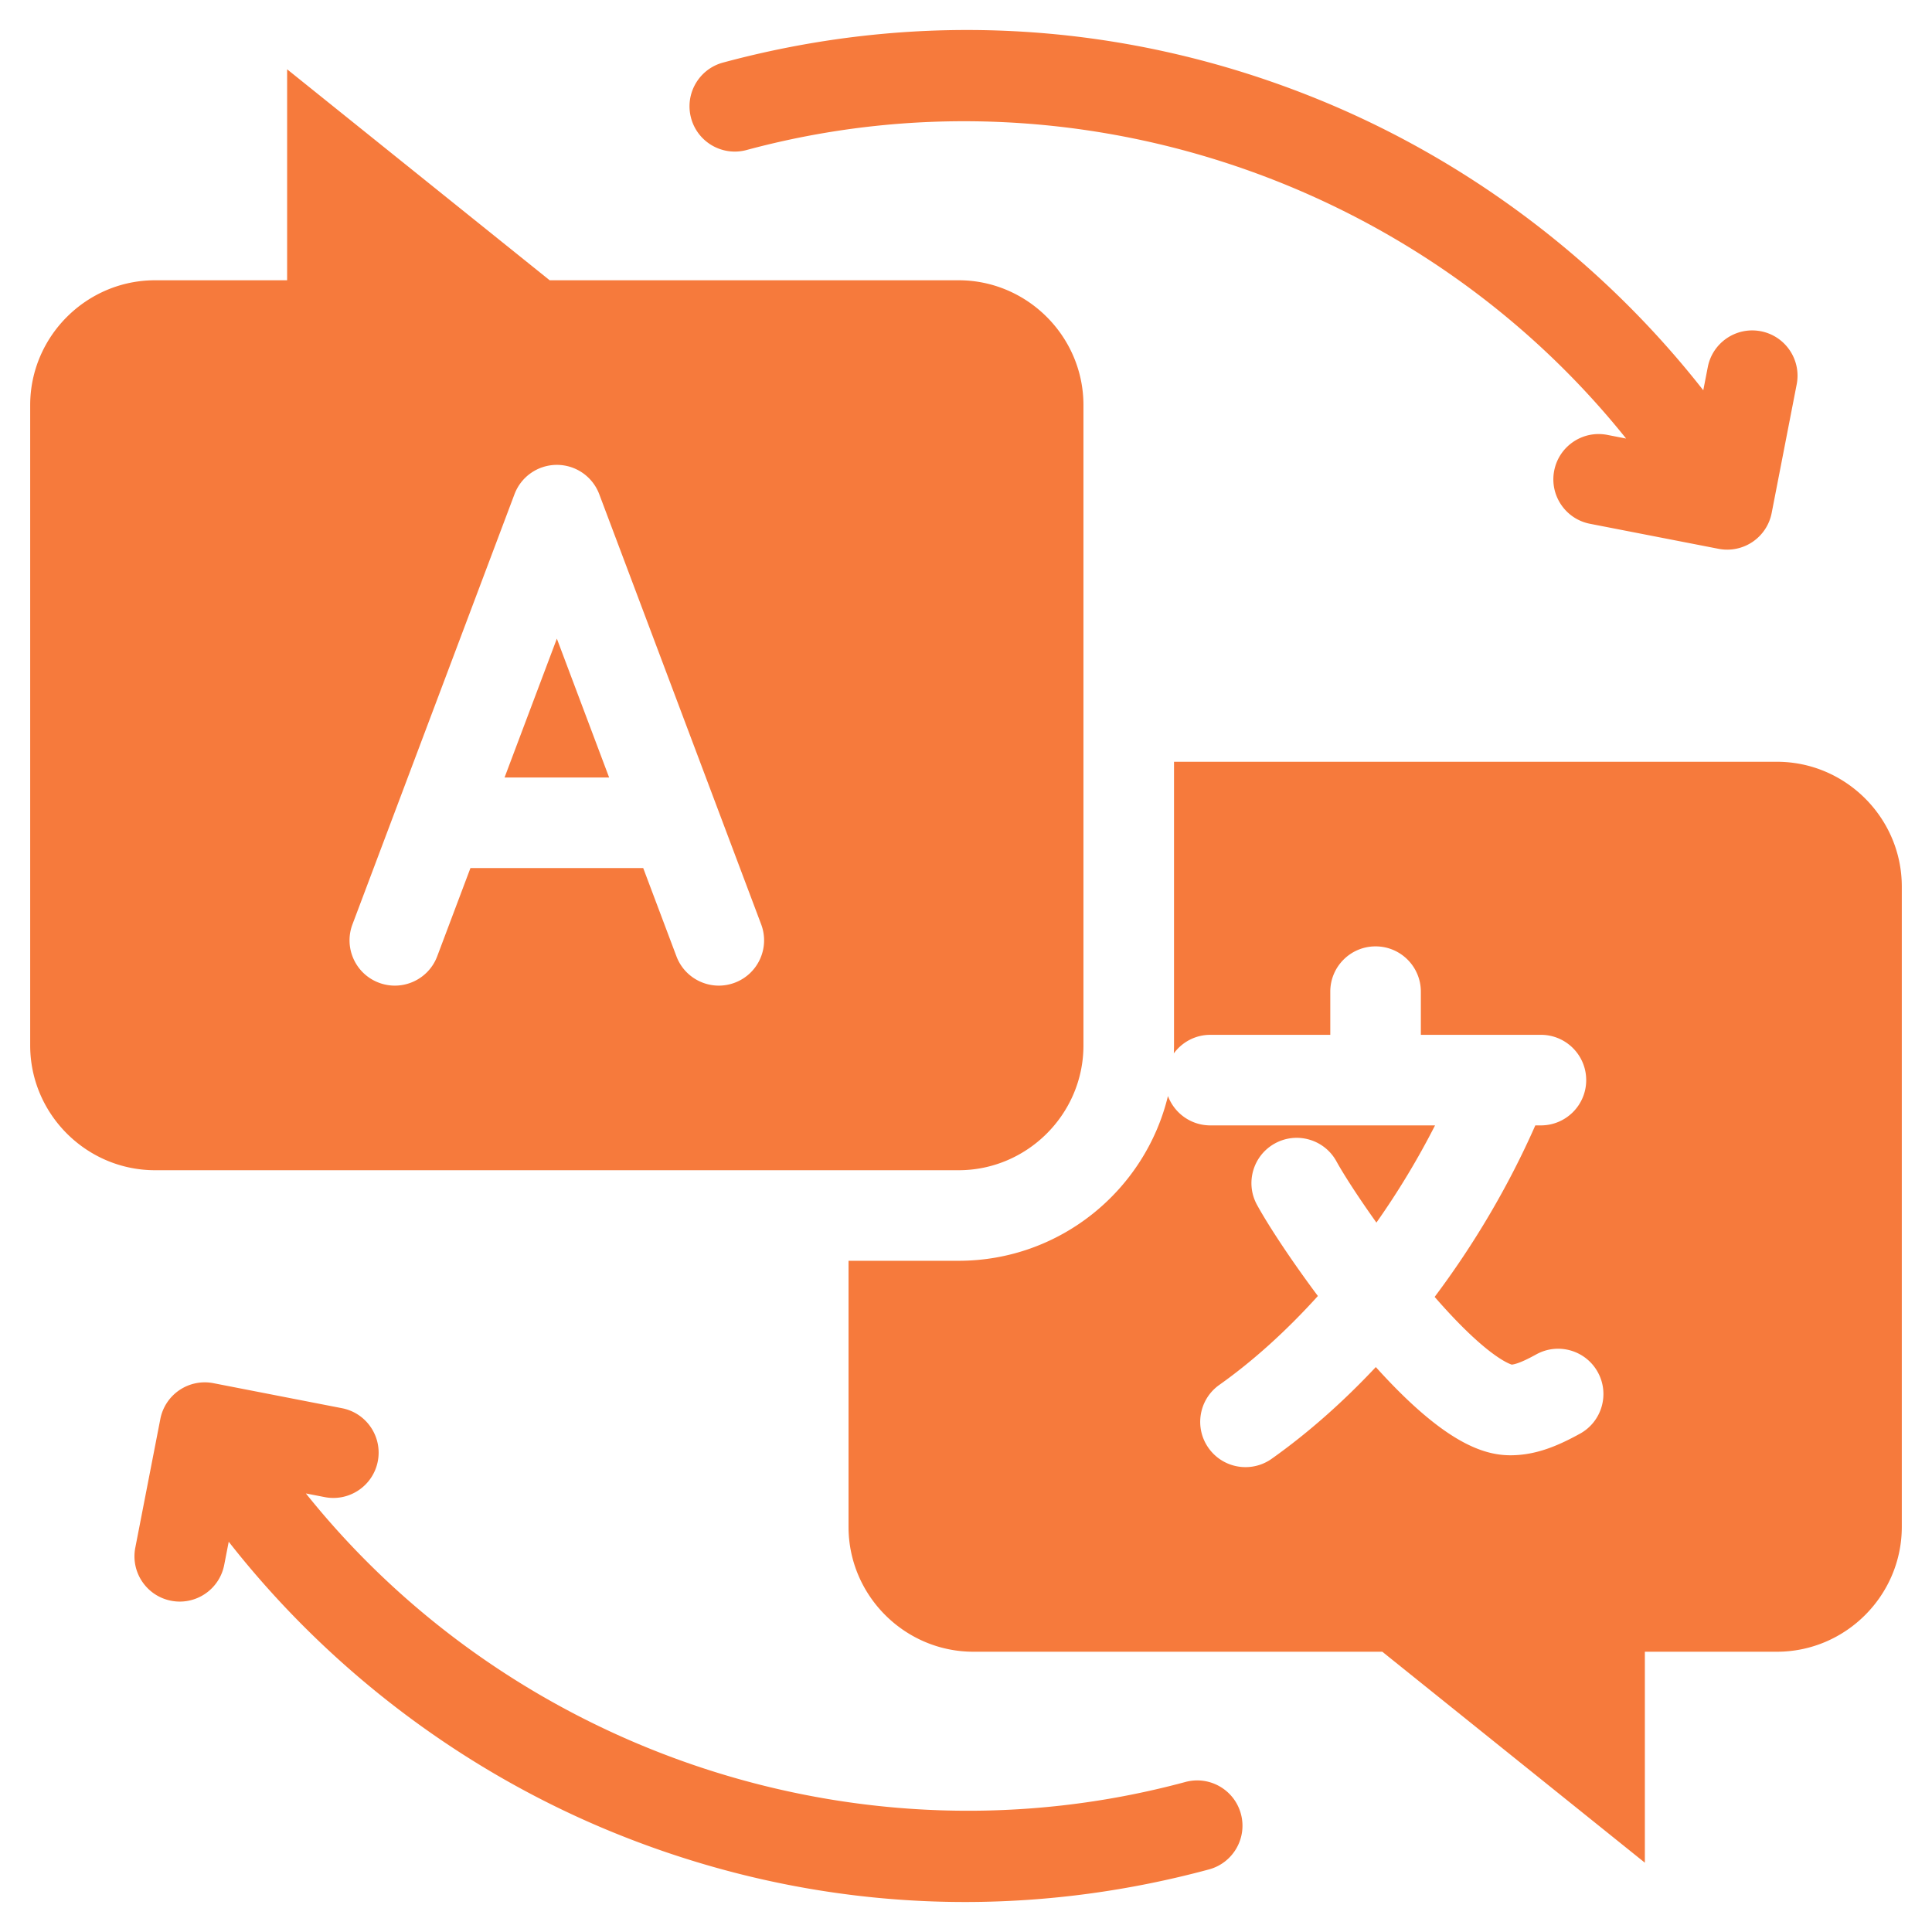 <svg xmlns="http://www.w3.org/2000/svg" version="1.1" xmlns:xlink="http://www.w3.org/1999/xlink" width="512" height="512" x="0" y="0" viewBox="0 0 512 512" style="enable-background:new 0 0 512 512" xml:space="preserve" class=""><g><path d="M183.146 31.295c-1.726-6.399 2.062-12.985 8.46-14.711 52.56-14.179 107.015-10.845 157.476 9.641 40.196 16.319 75.714 43.262 102.305 77.202l1.197-6.154c1.265-6.506 7.565-10.752 14.07-9.488 6.506 1.266 10.753 7.565 9.488 14.07l-6.633 34.099a12.002 12.002 0 0 1-14.072 9.488l-34.071-6.633c-6.505-1.267-10.752-7.566-9.486-14.072 1.267-6.506 7.569-10.753 14.072-9.486l4.983.97c-54.844-68.509-146.856-99.728-233.079-76.466-6.4 1.726-12.985-2.062-14.711-8.46zm130.997 440.949c-86.221 23.259-178.235-7.957-233.079-76.466l4.983.97c6.503 1.269 12.805-2.98 14.072-9.486 1.267-6.505-2.98-12.805-9.486-14.072l-34.071-6.633a11.997 11.997 0 0 0-14.072 9.488l-6.633 34.099c-1.265 6.505 2.982 12.805 9.488 14.07.773.15 1.544.223 2.304.223 5.628 0 10.651-3.979 11.766-9.711l1.197-6.154c26.591 33.939 62.109 60.882 102.305 77.202 30.136 12.235 61.693 18.352 93.424 18.275 21.399-.052 42.882-2.922 64.051-8.634 6.399-1.726 10.187-8.312 8.46-14.711-1.726-6.399-8.312-10.187-14.711-8.46zm156.765-270.366H311.127v75.18c0 .705-.028 1.403-.053 2.101 2.184-2.978 5.697-4.919 9.672-4.919h31.793v-11.441c0-6.627 5.373-12 12-12s12 5.373 12 12v11.441h31.821c6.627 0 12 5.373 12 12s-5.373 12-12 12h-1.485c-7.068 16.036-16.184 31.474-26.678 45.45 13.234 15.219 19.424 17.638 20.444 17.95 1.921-.214 5.113-1.963 6.515-2.731 5.812-3.186 13.105-1.056 16.29 4.757 3.185 5.812 1.055 13.105-4.757 16.29-5.199 2.849-10.936 5.511-17.653 5.696-.238.007-.48.011-.726.011-7.064 0-17.457-3.142-35.703-23.378-8.696 9.27-17.987 17.495-27.599 24.308a11.944 11.944 0 0 1-6.929 2.211 11.983 11.983 0 0 1-9.8-5.062c-3.833-5.407-2.556-12.897 2.851-16.729 9.038-6.406 17.873-14.429 26.124-23.559-7.092-9.496-13.094-18.622-16.125-24.137-3.191-5.809-1.07-13.104 4.738-16.296 5.809-3.19 13.104-1.07 16.296 4.738 1.809 3.292 5.654 9.308 10.602 16.24a211.842 211.842 0 0 0 15.537-25.758h-59.559c-5.142 0-9.516-3.24-11.224-7.785-6.048 25.019-28.624 43.665-55.488 43.665H224.87v70.512c0 18.199 14.893 33.093 33.093 33.093h108.362l69.581 55.909v-55.909h34.999c18.199 0 33.092-14.893 33.092-33.093V234.941c0-18.17-14.893-33.063-33.092-33.063zM41.092 310.121C22.893 310.121 8 295.228 8 277.058V107.367c0-18.199 14.893-33.092 33.092-33.092h34.999v-55.91l69.581 55.909h108.362c18.199 0 33.092 14.893 33.092 33.092v169.692c0 18.169-14.893 33.063-33.092 33.063zm59.313-49.692c6.203 2.336 13.124-.798 15.459-7l8.807-23.381h45.789l8.8 23.378c1.811 4.811 6.379 7.776 11.232 7.776 1.404 0 2.833-.249 4.226-.773 6.203-2.334 9.338-9.255 7.003-15.458l-42.914-114.003a11.998 11.998 0 0 0-11.229-7.772h-.001a12 12 0 0 0-11.23 7.77L93.405 244.969c-2.336 6.202.797 13.124 7 15.459zm47.169-91.181-13.862 36.8h27.715z" fill="#f67a3c" opacity="1" data-original="#000000" class=""></path></g></svg>